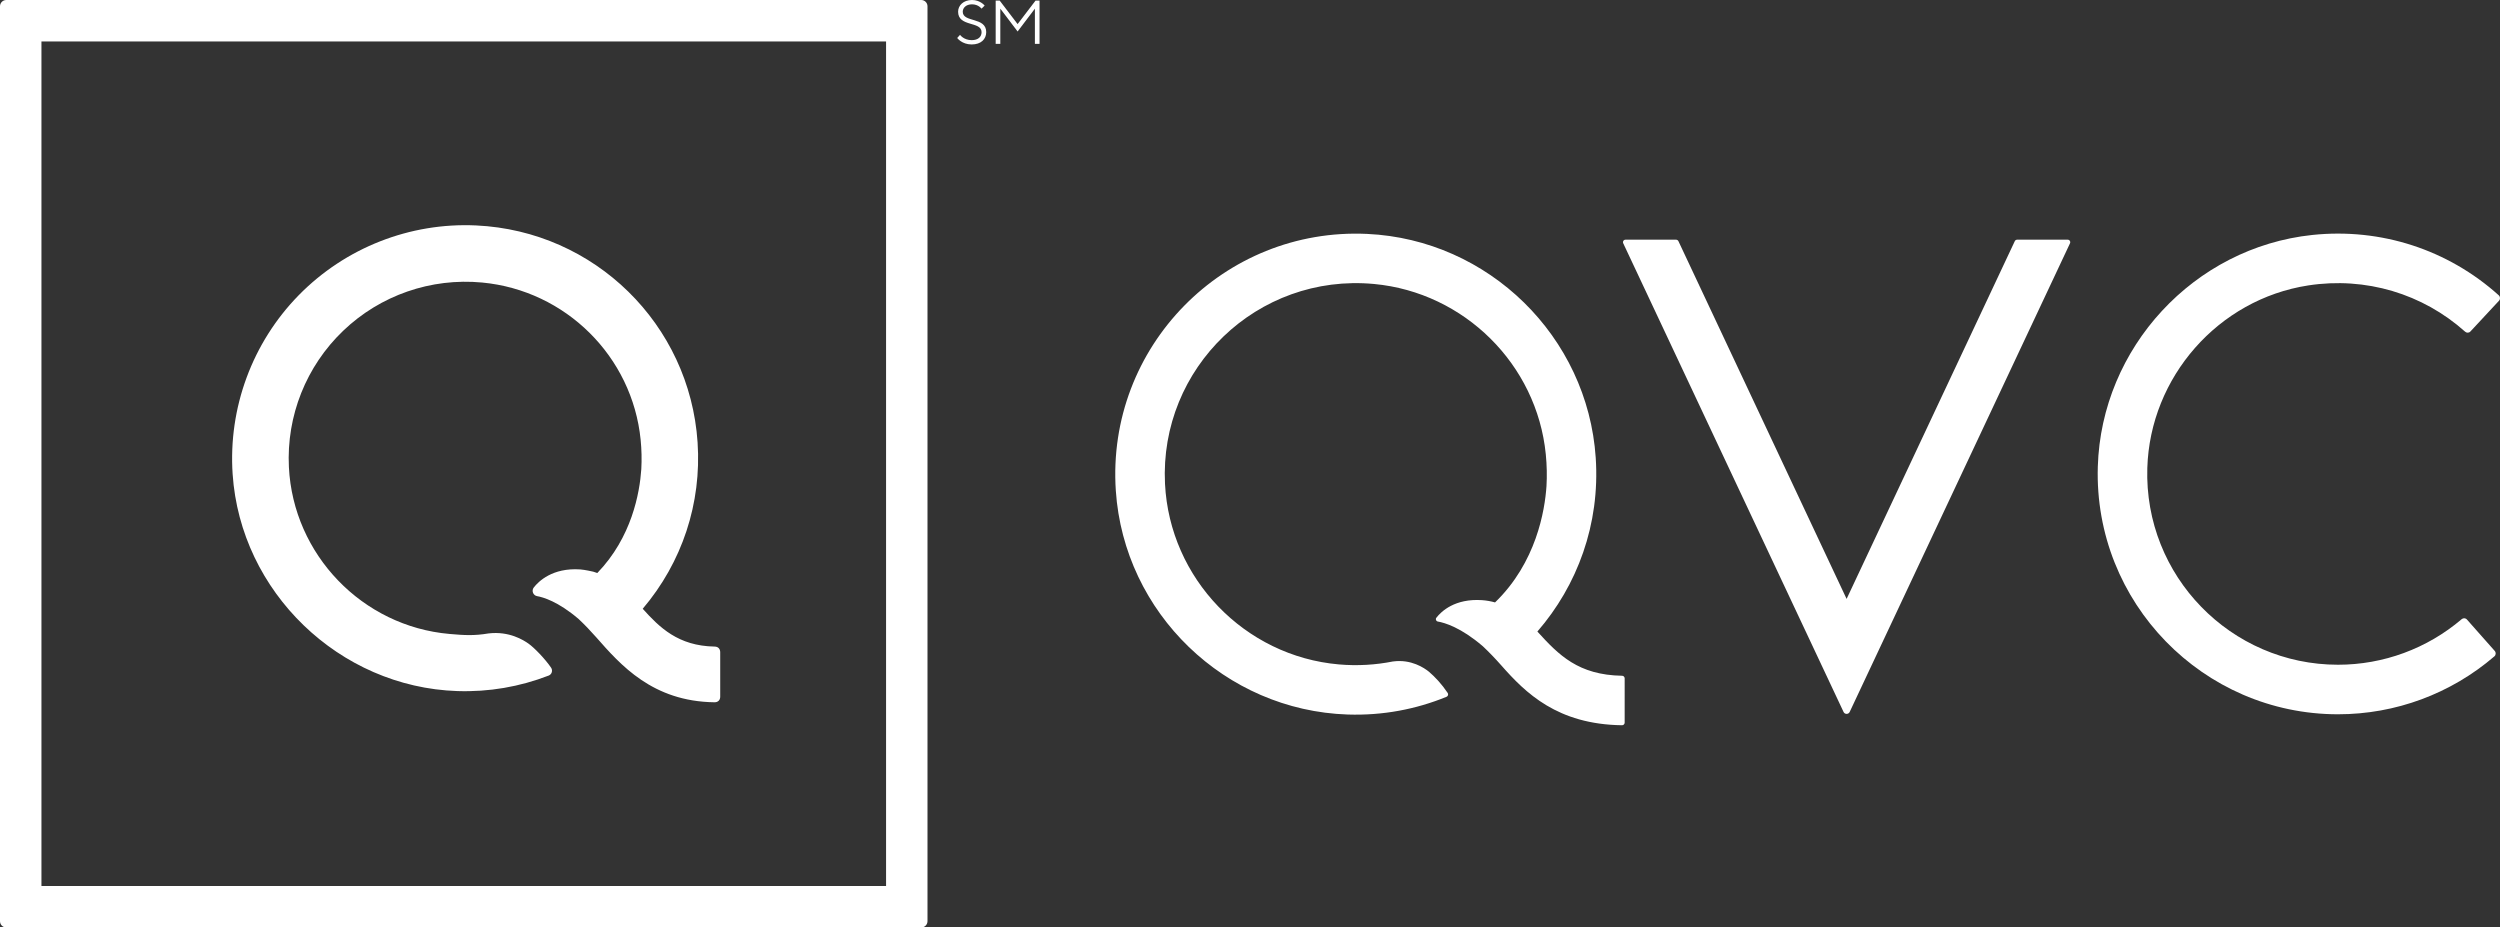 <?xml version="1.0" encoding="utf-8"?>
<!-- Generator: Adobe Illustrator 21.1.0, SVG Export Plug-In . SVG Version: 6.00 Build 0)  -->
<svg version="1.1" id="Layer_1" xmlns="http://www.w3.org/2000/svg" xmlns:xlink="http://www.w3.org/1999/xlink" x="0px" y="0px"
	 viewBox="0 0 121.297 45" style="enable-background:new 0 0 121.297 45;" xml:space="preserve">
<rect x="0" y="0" width="121.297" height="45" fill="#333333" stroke="none"/>
<style type="text/css">
	.st0{fill:#FFFFFF;}
</style>
<g>
	<g>
		<g>
			<g>
				<path class="st0" d="M78.702,32.787c-2.126-0.036-3.072-1.003-4.11-2.145c1.937-2.233,3.046-5.203,2.831-8.43
					c-0.392-5.884-5.199-10.59-11.09-10.863c-6.951-0.322-12.661,5.474-12.195,12.454c0.397,5.942,5.3,10.668,11.253,10.865
					c1.7,0.056,3.32-0.256,4.793-0.86c0.073-0.03,0.1-0.121,0.057-0.186c-0.298-0.442-0.612-0.775-0.91-1.03
					c-0.224-0.183-0.863-0.618-1.743-0.498v-0.001c-0.84,0.167-1.721,0.223-2.626,0.144c-4.581-0.4-8.209-4.17-8.437-8.762
					c-0.279-5.62,4.479-10.227,10.147-9.696c4.368,0.41,7.894,3.895,8.328,8.26c0.054,0.542,0.062,1.057,0.034,1.547
					c-0.08,1.184-0.495,3.709-2.496,5.643c-0.198-0.055-0.41-0.095-0.631-0.11c-1.319-0.088-1.977,0.545-2.217,0.854
					c-0.053,0.068-0.014,0.168,0.071,0.183c0.337,0.058,1.126,0.291,2.185,1.2c0.285,0.268,0.584,0.576,0.897,0.93
					c1.174,1.332,2.713,2.861,5.857,2.902c0.069,0.001,0.127-0.056,0.127-0.125V32.91C78.825,32.842,78.77,32.788,78.702,32.787"/>
				<path class="st0" d="M113.439,34.656c-6.547,0-11.851-5.423-11.656-12.013c0.171-5.774,4.662-10.636,10.407-11.243
					c3.336-0.352,6.594,0.719,9.047,2.928c0.077,0.069,0.081,0.188,0.011,0.264l-1.388,1.492c-0.068,0.073-0.179,0.077-0.254,0.01
					c-2.057-1.84-4.821-2.677-7.617-2.245c-4.362,0.675-7.67,4.447-7.804,8.859c-0.159,5.235,4.053,9.544,9.253,9.544
					c2.202,0,4.326-0.784,6-2.211c0.076-0.064,0.187-0.058,0.253,0.016l1.351,1.526c0.068,0.077,0.061,0.196-0.018,0.263
					C118.913,33.66,116.226,34.656,113.439,34.656"/>
				<path class="st0" d="M97.754,11.703l-8.159,17.355l-8.159-17.355c-0.022-0.045-0.067-0.074-0.117-0.074h-2.451
					c-0.09,0-0.149,0.093-0.111,0.175l10.69,22.739c0.059,0.125,0.238,0.125,0.297,0l10.69-22.739
					c0.038-0.082-0.021-0.175-0.111-0.175H97.87C97.821,11.629,97.775,11.657,97.754,11.703"/>
			</g>
		</g>
		<g>
			<path class="st0" d="M0,0.305v44.39C0,44.864,0.136,45,0.305,45h44.391c0.169,0,0.305-0.136,0.305-0.305V0.305
				C45.001,0.137,44.865,0,44.696,0H0.305C0.136,0,0,0.137,0,0.305 M42.991,42.989H2.011V2.011h40.98V42.989z"/>
			<path class="st0" d="M34.673,31.371c-1.771-0.029-2.678-0.934-3.489-1.834c1.915-2.255,2.86-5.117,2.662-8.074
				c-0.382-5.734-5.001-10.258-10.744-10.525c-3.217-0.15-6.353,1.085-8.608,3.385c-2.253,2.3-3.422,5.464-3.207,8.68
				c0.382,5.714,5.171,10.337,10.902,10.527c1.534,0.05,3.025-0.206,4.443-0.756c0.067-0.031,0.119-0.088,0.14-0.159
				c0.022-0.075,0.01-0.154-0.034-0.219c-0.279-0.413-0.814-0.97-1.1-1.171c-0.237-0.166-0.93-0.61-1.932-0.492
				c-0.713,0.119-1.176,0.089-1.896,0.026c-4.232-0.37-7.583-3.849-7.793-8.094c-0.123-2.485,0.837-4.897,2.636-6.618
				c1.797-1.719,4.252-2.573,6.737-2.339c4.055,0.381,7.29,3.589,7.693,7.629c0.048,0.478,0.058,0.959,0.032,1.429
				c-0.078,1.154-0.466,3.31-2.135,5.037c-0.063-0.023-0.127-0.045-0.191-0.064l-0.009-0.002c-0.017-0.004-0.407-0.094-0.628-0.109
				c-1.349-0.09-2.026,0.583-2.254,0.877c-0.057,0.073-0.071,0.169-0.037,0.256c0.034,0.087,0.108,0.148,0.2,0.164
				c0.271,0.047,1.009,0.249,2.016,1.112c0.283,0.266,0.567,0.561,0.846,0.878c1.188,1.349,2.733,3.121,5.745,3.159
				c0.001,0,0.002,0,0.003,0c0.072,0,0.144-0.02,0.196-0.071c0.052-0.052,0.077-0.117,0.077-0.201v-2.159
				C34.941,31.495,34.858,31.374,34.673,31.371z"/>
		</g>
	</g>
	<g>
		<path class="st0" d="M46.486,0.569C46.486,0.264,46.744,0,47.16,0c0.402,0,0.614,0.27,0.614,0.27l-0.15,0.15
			c0,0-0.153-0.21-0.464-0.21c-0.288,0-0.449,0.171-0.449,0.359c0,0.539,1.139,0.24,1.139,0.989c0,0.344-0.255,0.599-0.704,0.599
			c-0.479,0-0.704-0.314-0.704-0.314l0.138-0.153c0,0,0.177,0.258,0.566,0.258c0.315,0,0.479-0.164,0.479-0.389
			C47.624,1.019,46.486,1.319,46.486,0.569z"/>
		<path class="st0" d="M49.373,1.528L48.534,0.42v1.707h-0.225V0.03h0.195l0.869,1.139l0.869-1.139h0.195v2.097h-0.225V0.42
			L49.373,1.528z"/>
	</g>
</g>
</svg>
